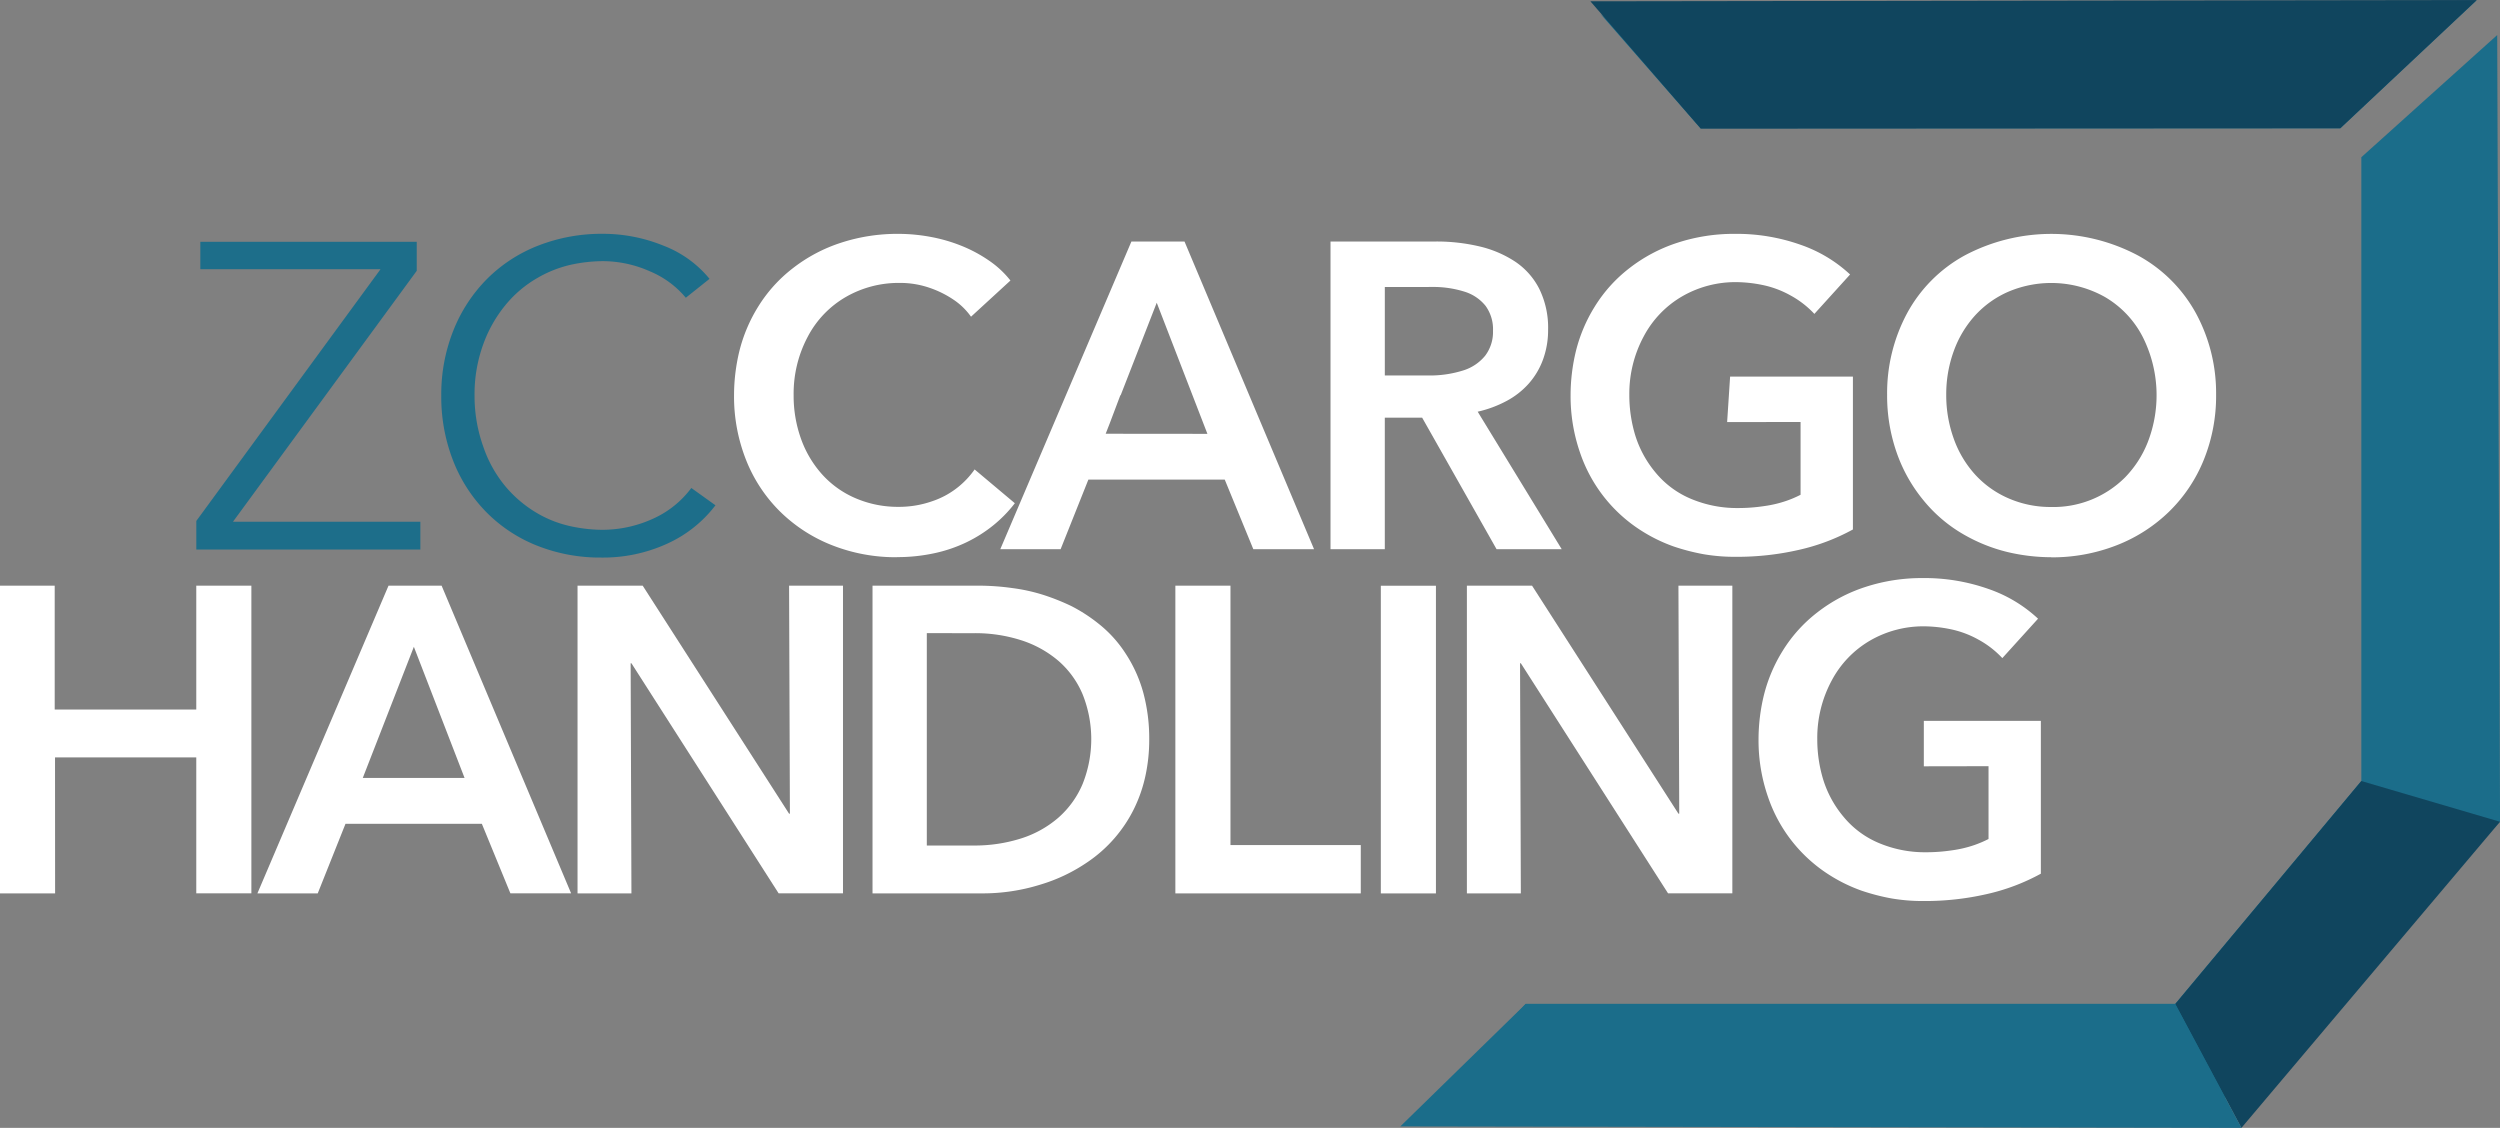 <svg xmlns="http://www.w3.org/2000/svg" width="153.982" height="69.47" viewBox="0 0 153.982 69.47"><rect x="0" y="0" width="153.982" height="69.47" fill="#808080" stroke="none"/><g transform="translate(-1080 -53.283)"><path d="M624.142,21.452V59.872L612.682,73.6h-40.01l-6.051,6.541H615l17.686-17.763-.175-48.453Z" transform="translate(601.299 41.515)" fill="#1b6d8a"/><path d="M635.931,1.527l-.646-.511,6.181,7.068V8.069H680.85L689.238.193Z" transform="translate(543.289 53.12)" fill="#1b6d8a"/><path d="M91.509,97.786,80.189,113.243H91.732v1.709h-13.8v-1.759L89.28,97.686h-11.1V96H91.509Z" transform="translate(1014.159 -27.823)" fill="#1d6e8a"/><path d="M185.02,112.753a10.511,10.511,0,0,1-3.951-.731,9.092,9.092,0,0,1-3.146-2.08,9.353,9.353,0,0,1-2.043-3.184,10.822,10.822,0,0,1-.719-3.988,10.6,10.6,0,0,1,.744-4,9.428,9.428,0,0,1,2.08-3.184,9.148,9.148,0,0,1,3.171-2.056,10.7,10.7,0,0,1,3.939-.718,9.868,9.868,0,0,1,3.753.731,6.8,6.8,0,0,1,2.836,2.043l-1.461,1.164a5.766,5.766,0,0,0-2.23-1.635,7.152,7.152,0,0,0-2.9-.619,9.533,9.533,0,0,0-1.9.21,7.29,7.29,0,0,0-2.118.83,7.129,7.129,0,0,0-1.957,1.66,8.182,8.182,0,0,0-1.387,2.464,8.994,8.994,0,0,0-.52,3.109,9.274,9.274,0,0,0,.557,3.208,7.629,7.629,0,0,0,1.449,2.514,7.536,7.536,0,0,0,1.907,1.561,7.047,7.047,0,0,0,2.044.78,9.352,9.352,0,0,0,1.87.211,7.5,7.5,0,0,0,3.134-.669,6,6,0,0,0,2.391-1.907l1.486,1.066a7.751,7.751,0,0,1-2.973,2.365,9.495,9.495,0,0,1-4.063.855" transform="translate(932.018 -25.128)" fill="#1d6e8a"/><path d="M301.413,112.747a10.7,10.7,0,0,1-3.976-.731,9.527,9.527,0,0,1-3.208-2.068,9.241,9.241,0,0,1-2.106-3.184,10.609,10.609,0,0,1-.743-4,11.56,11.56,0,0,1,.334-2.737,9.526,9.526,0,0,1,1.152-2.713A8.876,8.876,0,0,1,295,94.948a9.675,9.675,0,0,1,2.973-1.573,11.2,11.2,0,0,1,3.517-.545,10.95,10.95,0,0,1,1.994.186,9.9,9.9,0,0,1,1.92.557,8.635,8.635,0,0,1,1.7.917,5.925,5.925,0,0,1,1.3,1.214l-2.428,2.229a4.142,4.142,0,0,0-1.028-1.015,6.187,6.187,0,0,0-1.5-.756,5.558,5.558,0,0,0-1.883-.31,6.508,6.508,0,0,0-3.282.855,6.082,6.082,0,0,0-2.366,2.464,7.455,7.455,0,0,0-.867,3.592,7.852,7.852,0,0,0,.458,2.7,6.573,6.573,0,0,0,1.313,2.2,5.873,5.873,0,0,0,2.069,1.461,6.587,6.587,0,0,0,2.626.52,6.152,6.152,0,0,0,2.068-.346,5.151,5.151,0,0,0,1.623-.893,5.267,5.267,0,0,0,.991-1.065l2.477,2.081a8.105,8.105,0,0,1-1.313,1.35,8.49,8.49,0,0,1-1.66,1.053,8.848,8.848,0,0,1-2.007.681,10.767,10.767,0,0,1-2.279.236" transform="translate(833.832 -25.143)" fill="#fff"/><path d="M537.2,106.344l5.177,8.472h-4.013l-4.583-8.1h-2.3v8.1h-3.344V95.865h6.49a11.468,11.468,0,0,1,2.675.3,6.823,6.823,0,0,1,2.192.929,4.423,4.423,0,0,1,1.5,1.685,5.411,5.411,0,0,1,.545,2.514,5.275,5.275,0,0,1-.31,1.833,4.628,4.628,0,0,1-.879,1.487,4.942,4.942,0,0,1-1.375,1.077,7.066,7.066,0,0,1-1.771.657m-5.722-7.68v5.45h2.675a6.808,6.808,0,0,0,2.118-.3,2.822,2.822,0,0,0,1.387-.917,2.42,2.42,0,0,0,.483-1.535,2.448,2.448,0,0,0-.458-1.536,2.673,2.673,0,0,0-1.313-.879,6.424,6.424,0,0,0-2.019-.285Z" transform="translate(633.813 -27.707)" fill="#fff"/><path d="M633.088,104.424l.183-2.8h7.564v9.414a12.7,12.7,0,0,1-3.307,1.251,17.034,17.034,0,0,1-3.9.433,11.448,11.448,0,0,1-1.994-.161,12.973,12.973,0,0,1-1.858-.483,9.789,9.789,0,0,1-2.069-1.028,9.172,9.172,0,0,1-3.679-4.744,10.628,10.628,0,0,1-.582-3.543,11.563,11.563,0,0,1,.334-2.737,9.526,9.526,0,0,1,1.152-2.713,8.874,8.874,0,0,1,2.13-2.365,9.678,9.678,0,0,1,2.972-1.573,11.2,11.2,0,0,1,3.518-.545,11.814,11.814,0,0,1,4.05.669,8.572,8.572,0,0,1,3.059,1.833l-2.2,2.428a5.8,5.8,0,0,0-1.474-1.14,6.013,6.013,0,0,0-1.734-.644,8.373,8.373,0,0,0-1.6-.173,6.556,6.556,0,0,0-3.319.867,6.207,6.207,0,0,0-2.391,2.49,7.439,7.439,0,0,0-.879,3.6,8.492,8.492,0,0,0,.371,2.5,6.6,6.6,0,0,0,1.251,2.279,5.651,5.651,0,0,0,2.2,1.622,7.3,7.3,0,0,0,2.861.557,10.784,10.784,0,0,0,1.647-.124,7.154,7.154,0,0,0,1.35-.322,6.691,6.691,0,0,0,.867-.371v-4.484Z" transform="translate(553.291 -25.143)" fill="#fff"/><path d="M759.195,112.747a11.744,11.744,0,0,1-2.7-.321,10.231,10.231,0,0,1-2.725-1.1,8.92,8.92,0,0,1-2.44-2.081,9.533,9.533,0,0,1-1.66-2.96,10.625,10.625,0,0,1-.582-3.543,10.4,10.4,0,0,1,1.214-4.992,8.881,8.881,0,0,1,3.567-3.592,11.386,11.386,0,0,1,10.664,0,8.95,8.95,0,0,1,3.592,3.592,10.321,10.321,0,0,1,1.226,4.992,10.456,10.456,0,0,1-.756,4,9.347,9.347,0,0,1-2.143,3.2,9.635,9.635,0,0,1-3.257,2.081,10.9,10.9,0,0,1-4,.731m0-3.1a6.249,6.249,0,0,0,4.558-1.833,6.555,6.555,0,0,0,1.387-2.155,7.98,7.98,0,0,0-.31-6.491,6.027,6.027,0,0,0-2.341-2.464,6.763,6.763,0,0,0-5.921-.323,6.04,6.04,0,0,0-2.068,1.474,6.572,6.572,0,0,0-1.313,2.205,7.771,7.771,0,0,0-.458,2.675,7.88,7.88,0,0,0,.458,2.688,6.546,6.546,0,0,0,1.313,2.217,6.017,6.017,0,0,0,2.068,1.474,6.466,6.466,0,0,0,2.626.532" transform="translate(447.145 -25.143)" fill="#fff"/><path d="M3.394,251.456H0V232.5H3.369v7.63h8.72V232.5h3.394v18.951H12.089v-8.374h-8.7Z" transform="translate(1080 -143.145)" fill="#fff"/><path d="M110.251,232.5h3.27l7.977,18.951h-3.74L116,247.169h-8.4l-1.71,4.286h-3.716Zm1.561,3.765-3.146,8.076h6.268Z" transform="translate(993.679 -143.144)" fill="#fff"/><path d="M232.573,251.456h-3.32V232.5h4.013l9.017,14.046h.05l-.05-14.046h3.32v18.951h-3.964l-9.066-14.17h-.049Z" transform="translate(886.319 -143.145)" fill="#fff"/><path d="M353.06,251.455h-6.713V232.5h6.59a15.03,15.03,0,0,1,2.031.149,10.971,10.971,0,0,1,1.982.446,13.834,13.834,0,0,1,1.635.657,9.849,9.849,0,0,1,1.684,1.09,7.542,7.542,0,0,1,1.672,1.846,8.488,8.488,0,0,1,1.09,2.428,10.772,10.772,0,0,1,.359,2.849,10.45,10.45,0,0,1-.235,2.254,8.813,8.813,0,0,1-.669,1.957,8.484,8.484,0,0,1-2.923,3.369,10.363,10.363,0,0,1-2.861,1.363,11.936,11.936,0,0,1-3.642.545m-3.369-16.028v13.08h2.873a9.451,9.451,0,0,0,2.923-.433,6.514,6.514,0,0,0,2.3-1.276,5.712,5.712,0,0,0,1.5-2.081,7.426,7.426,0,0,0,0-5.524,5.605,5.605,0,0,0-1.5-2.069,6.646,6.646,0,0,0-2.291-1.263,9.246,9.246,0,0,0-2.886-.433Z" transform="translate(787.394 -143.144)" fill="#fff"/><path d="M477.981,251.456h-11.42V232.5h3.394v15.978h8.026Z" transform="translate(685.833 -143.145)" fill="#fff"/><rect width="3.394" height="18.951" transform="translate(1165.049 89.36)" fill="#fff"/><path d="M585.623,251.456H582.3V232.5h4.013l9.017,14.046h.049l-.049-14.046h3.32v18.951H594.69l-9.066-14.17h-.05Z" transform="translate(588.05 -143.145)" fill="#fff"/><path d="M708.231,241.066v-2.8h7.208v9.414a12.711,12.711,0,0,1-3.307,1.251,17.04,17.04,0,0,1-3.9.433,11.439,11.439,0,0,1-1.995-.161,12.988,12.988,0,0,1-1.858-.483,9.81,9.81,0,0,1-2.068-1.028,9.167,9.167,0,0,1-3.679-4.744,10.616,10.616,0,0,1-.582-3.542,11.533,11.533,0,0,1,.334-2.737,9.508,9.508,0,0,1,1.152-2.713,8.865,8.865,0,0,1,2.131-2.366,9.667,9.667,0,0,1,2.972-1.573,11.2,11.2,0,0,1,3.517-.545,11.813,11.813,0,0,1,4.051.669,8.559,8.559,0,0,1,3.059,1.833l-2.2,2.428a5.812,5.812,0,0,0-1.474-1.14,6,6,0,0,0-1.734-.644,8.332,8.332,0,0,0-1.6-.174,6.553,6.553,0,0,0-3.32.867,6.211,6.211,0,0,0-2.391,2.49,7.448,7.448,0,0,0-.879,3.6,8.49,8.49,0,0,0,.371,2.5,6.6,6.6,0,0,0,1.251,2.279,5.641,5.641,0,0,0,2.2,1.623,7.3,7.3,0,0,0,2.861.557,10.793,10.793,0,0,0,1.647-.124,7.193,7.193,0,0,0,1.351-.322,6.835,6.835,0,0,0,.867-.371v-4.484Z" transform="translate(490.263 -140.584)" fill="#fff"/><path d="M408.412,95.865h-3.27l-8.076,18.951h3.716l1.709-4.285h8.4l1.759,4.285h3.741Zm-4.847,11.841h-.008l.264-.677.639-1.693h.02l2.222-5.7,3.121,8.076Z" transform="translate(744.545 -27.707)" fill="#fff"/><path d="M863.469,323.751l4.075,7.633,15.926-18.855-8.542-2.51" transform="translate(350.511 -208.631)" fill="#10455e"/><path d="M563.578,398.519l-7.721,7.542,51.806.092-4.076-7.633Z" transform="translate(610.393 -283.4)" fill="#1b6d8a"/><path d="M685.9,0,631.3.08l6.8,7.842L677.49,7.9Z" transform="translate(546.656 53.283)" fill="#10455e"/><rect width="153.982" height="69.47" transform="translate(1080 53.283)" fill="none"/></g></svg>